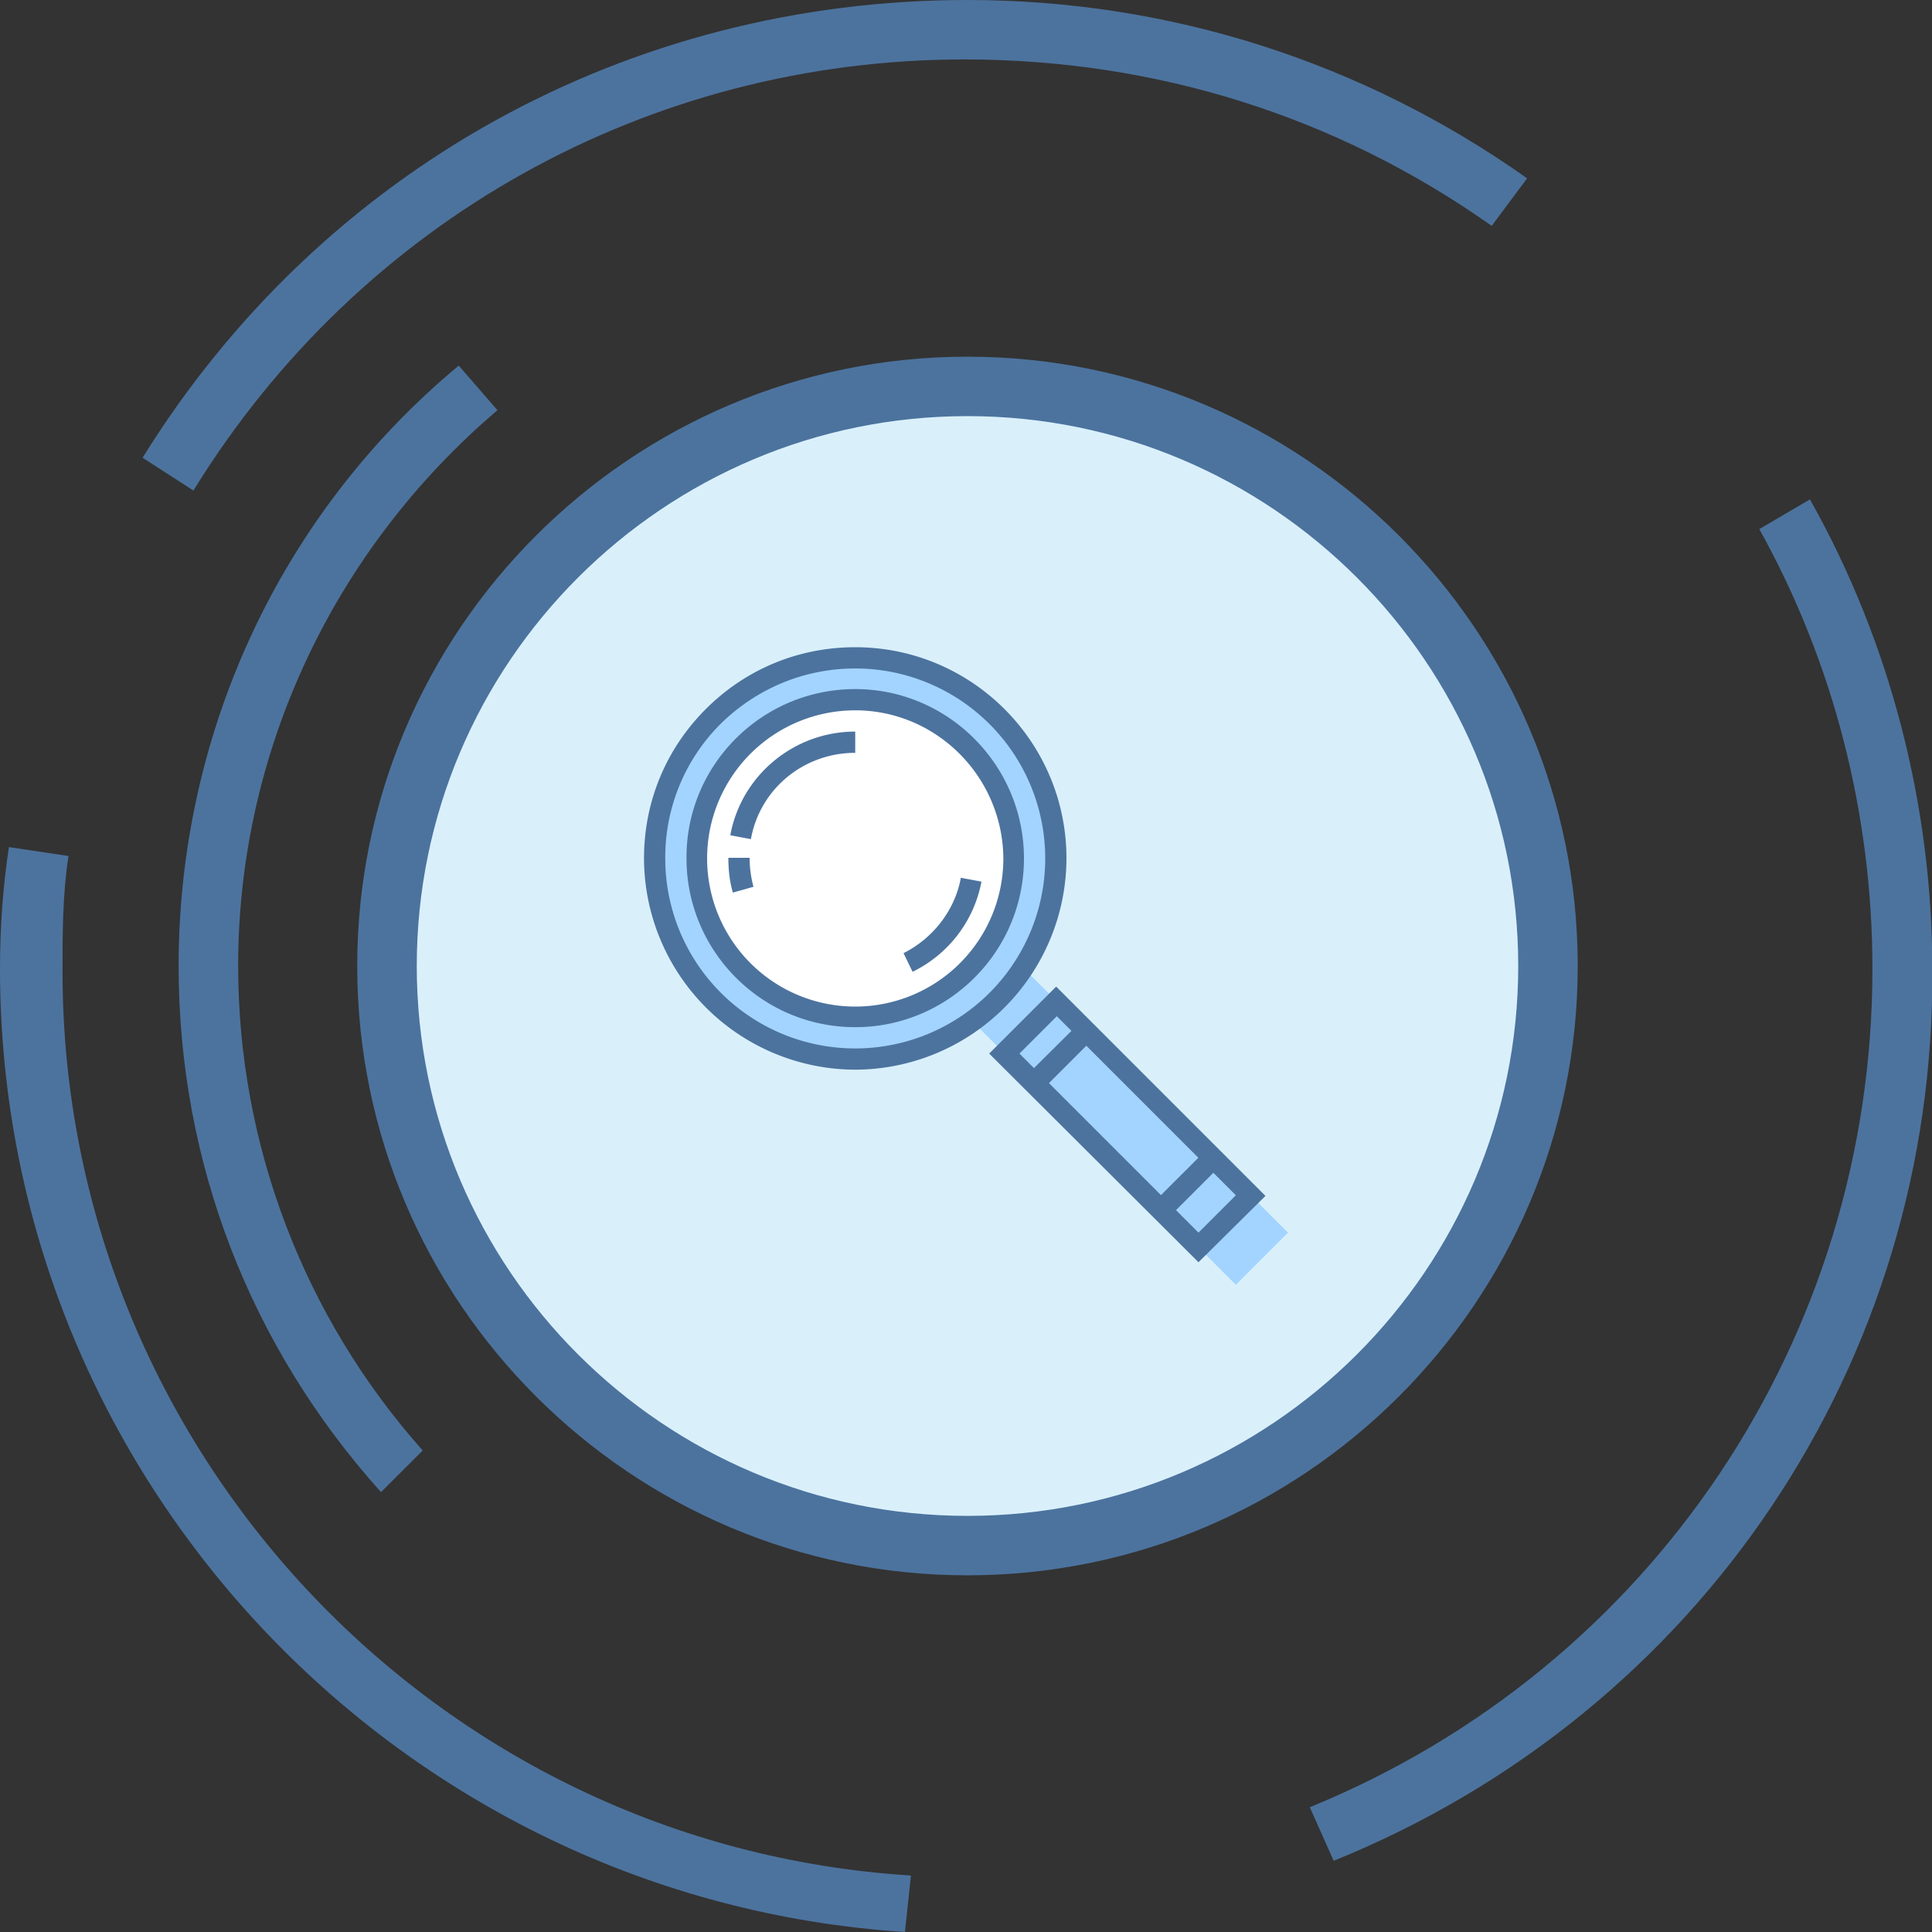 <svg xmlns:v="https://vecta.io/nano" xmlns="http://www.w3.org/2000/svg" width="60" height="60" fill="none">
    <rect width="100%" height="100%" fill="#333333" stroke="none"/>
    <path d="M30.046 48c9.956 0 18.028-8.06 18.028-18s-8.07-18-18.028-18-18.027 8.06-18.027 18 8.07 18 18.028 18z"
          fill="#d9f0fb"/>
    <path d="M30.046 48.923C19.6 48.923 11.094 40.43 11.094 30S19.6 11.077 30.046 11.077 48.998 19.57 48.998 30s-8.505 18.923-18.952 18.923zm0-36c-9.43 0-17.103 7.66-17.103 17.077s7.673 17.077 17.103 17.077S47.15 39.415 47.15 30s-7.673-17.077-17.103-17.077zM11.833 46.34C7.766 41.815 5.547 36.092 5.547 30c0-7.2 3.143-14.03 8.7-18.646l1.202 1.385C10.354 17.077 7.396 23.354 7.396 30c0 5.538 2.034 10.892 5.732 15.046l-1.294 1.292zM28.104 60C12.388 58.985 0 45.877 0 30.092c0-1.292.092-2.585.277-3.785l1.85.277c-.185 1.2-.185 2.4-.185 3.6 0 14.77 11.556 27.138 26.348 28.062L28.104 60zm13.313-2.215l-.74-1.66C51.3 51.785 58.15 41.54 58.15 30.092c0-4.8-1.202-9.508-3.513-13.66l1.572-.923c2.496 4.43 3.8 9.508 3.8 14.585.093 12.185-7.2 23.077-18.582 27.692zM6 15.23l-1.572-1.015C9.984 5.262 19.507 0 30.046 0c6.286 0 12.296 1.938 17.38 5.538l-1.1 1.477C41.5 3.6 35.87 1.846 29.953 1.846c-9.8 0-18.767 4.985-23.944 13.385z"
          fill="#4c739e"/>
    <g fill="#a3d4ff">
        <path d="M31.66 30.4l7.88 7.88-1.16 1.16-7.88-7.88"/>
        <path d="M38.38 39.9l-8.12-8.12.46-.46 7.66 7.66.7-.7-7.66-7.64.46-.48L40 38.28l-1.62 1.62z"/>
        <path d="M32.812 31.098l-1.626 1.626 6.025 6.025 1.626-1.626-6.025-6.025z"/>
    </g>
    <g fill="#4c739e">
        <path d="M37.22 39.2l-6.5-6.48 2.08-2.08 6.5 6.5-2.08 2.06zm-5.56-6.48l5.56 5.56 1.16-1.16-5.56-5.56-1.16 1.16z"/>
        <path d="M33.507 31.783L31.88 33.4l.467.467 1.626-1.626-.467-.467zm3.94 3.942L35.82 37.35l.467.467 1.626-1.626-.467-.467z"/>
    </g>
    <path d="M26.56 32.88a6.22 6.22 0 1 0 0-12.44 6.22 6.22 0 0 0 0 12.44z" fill="#a3d4ff"/>
    <path d="M26.56 33.22A6.58 6.58 0 0 1 20 26.66c0-1.76.68-3.4 1.92-4.64s2.88-1.92 4.64-1.92c3.62 0 6.56 2.94 6.56 6.56a6.58 6.58 0 0 1-6.56 6.56zm0-12.46c-1.58 0-3.06.62-4.18 1.72a5.85 5.85 0 0 0-1.72 4.18 5.9 5.9 0 1 0 11.8 0 5.9 5.9 0 0 0-5.9-5.9z"
          fill="#4c739e"/>
    <path d="M26.56 31.58a4.92 4.92 0 1 0 0-9.84 4.92 4.92 0 1 0 0 9.84z" fill="#fff"/>
    <path d="M26.56 31.9c-2.9 0-5.24-2.36-5.24-5.24-.02-2.9 2.34-5.26 5.24-5.26 2.88 0 5.24 2.36 5.24 5.26s-2.36 5.24-5.24 5.24zm0-9.84a4.6 4.6 0 1 0 4.6 4.6c-.02-2.54-2.08-4.6-4.6-4.6zm-3.24 4l-.64-.12c.34-1.86 1.98-3.22 3.88-3.22v.66c-1.6 0-2.96 1.12-3.24 2.68zm5.02 4.12l-.28-.58c.92-.46 1.6-1.34 1.78-2.34l.64.12a3.92 3.92 0 0 1-2.14 2.8z"
          fill="#4c739e"/>
    <path d="M23.08 27.64c-.08-.32-.14-.64-.14-.98l.14.98z" fill="#fff"/>
    <path d="M22.76 27.72c-.1-.34-.14-.7-.14-1.08h.66a3.48 3.48 0 0 0 .12.9l-.64.18z" fill="#4c739e"/>
</svg>